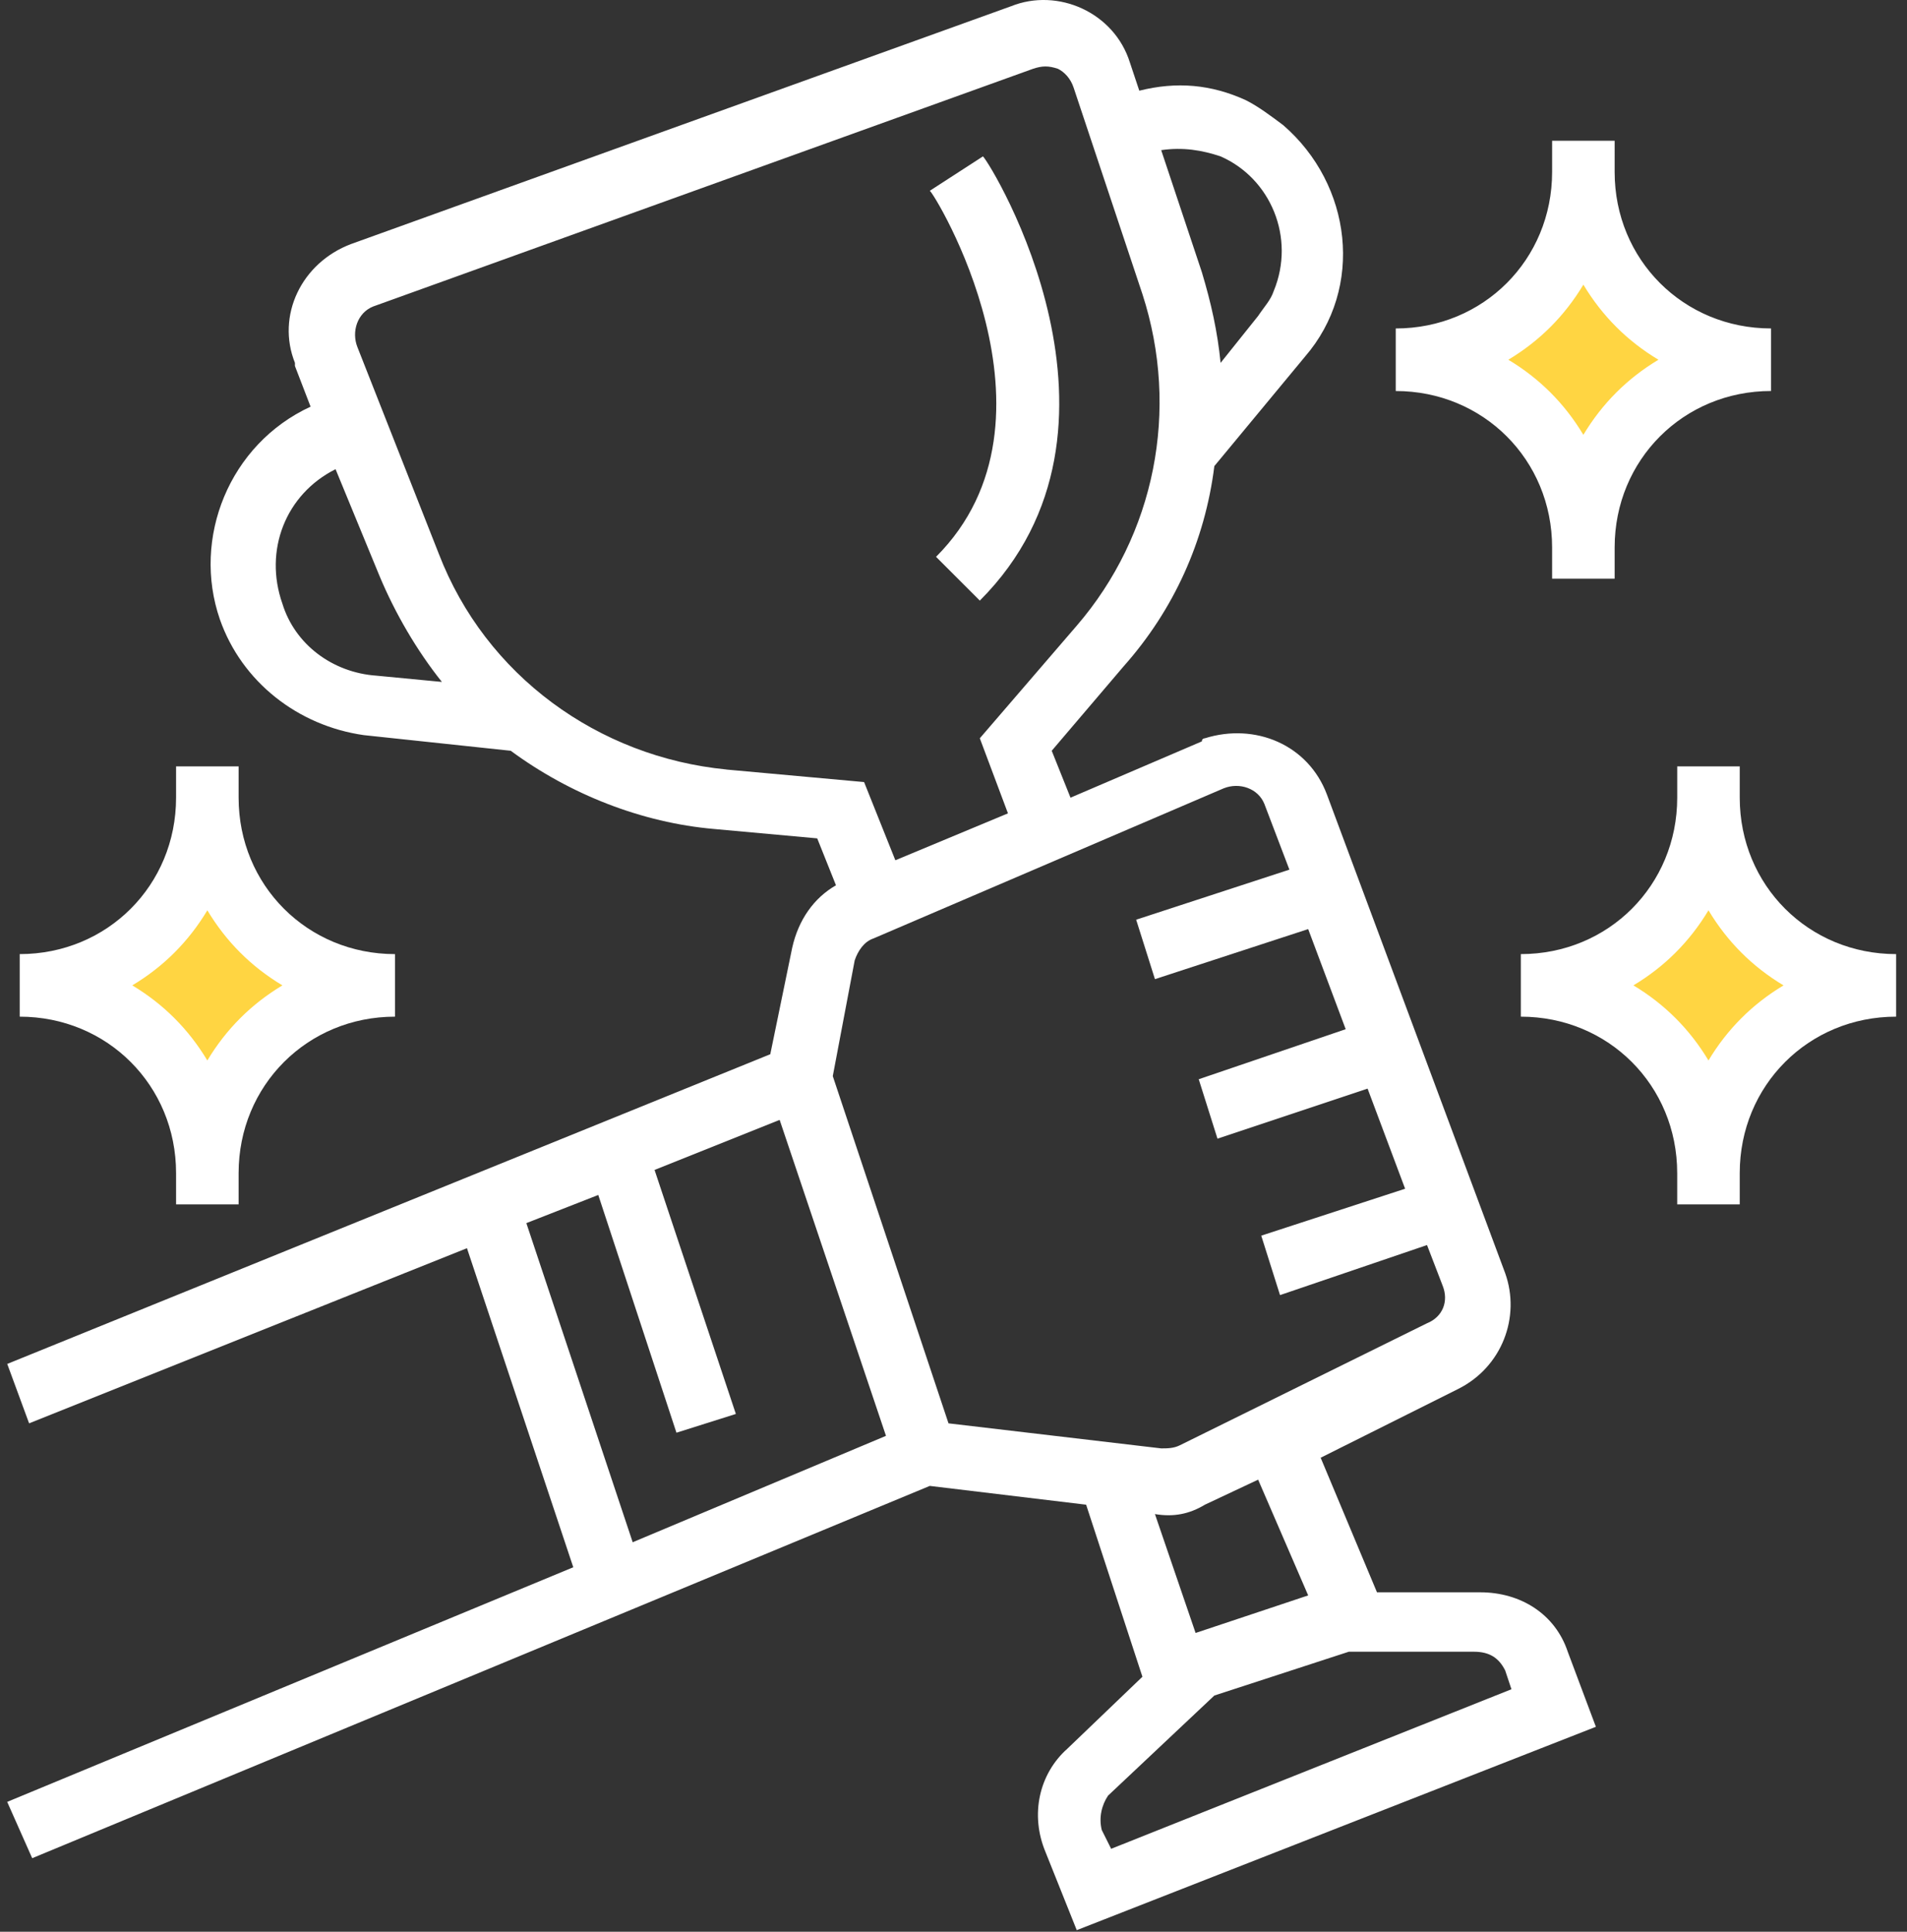 <svg xmlns="http://www.w3.org/2000/svg" width="79" height="80" viewBox="0 0 79 80">
    <rect x="0" y="0" width="79" height="80" fill="#333333" stroke="none"/>
    <g fill="none" fill-rule="evenodd">
        <path d="M0 0H80V80H0z" transform="translate(-1)"/>
        <path fill="#FFF" fill-rule="nonzero" d="M1.298 74.622l1.036 2.333 37.183-15.418 6.477.778 2.332 7.125-3.109 2.98c-1.166 1.036-1.554 2.72-.907 4.275l1.296 3.24 21.506-8.422-1.166-3.109c-.518-1.555-1.944-2.461-3.628-2.461h-4.275L55.71 60.37l5.7-2.85c1.814-.907 2.591-2.98 1.944-4.793L55.97 32.906c-.777-2.073-2.98-2.98-5.053-2.332 0 0-.129 0-.129.13l-5.441 2.331-.778-1.943 2.98-3.498c2.073-2.332 3.368-5.182 3.757-8.291l3.757-4.535c2.462-2.85 1.944-7.125-.907-9.587-.518-.388-1.036-.777-1.554-1.036-1.425-.648-2.85-.778-4.405-.389l-.389-1.166C47.16.517 44.828-.52 42.885.258L15.55 10.104c-2.073.778-3.11 2.98-2.332 4.923v.13l.648 1.684c-3.368 1.555-4.923 5.441-3.757 8.81.907 2.591 3.238 4.405 5.96 4.793l6.089.648c2.46 1.814 5.44 2.98 8.42 3.239l4.276.389.777 1.943c-.907.518-1.555 1.425-1.814 2.591l-.907 4.405L1.3 56.485l.906 2.461 18.138-7.254 4.405 13.214-23.45 9.716zm62.057-5.44l.259.776-16.583 6.608-.389-.778c-.13-.518 0-1.036.26-1.424l4.404-4.146 5.57-1.814h5.183c.648 0 1.037.259 1.296.777zm-8.162-3.11l-4.664 1.555-1.684-4.923c.777.129 1.424 0 2.072-.39l2.203-1.036 2.073 4.794zm-3.498-33.425c.647-.26 1.425 0 1.684.648l1.036 2.72-6.348 2.073.778 2.462 6.348-2.073 1.554 4.146-6.088 2.072.777 2.462 6.218-2.073 1.555 4.146-5.96 1.943.778 2.462 6.089-2.073.648 1.684c.259.648 0 1.295-.648 1.555L49.88 59.853c-.26.13-.518.13-.777.13l-8.81-1.037-4.794-14.38.908-4.794c.13-.388.388-.777.777-.907l14.51-6.218zm-.13-26.17c2.073.907 3.11 3.368 2.203 5.57-.13.39-.389.648-.648 1.037l-1.555 1.943c-.129-1.295-.388-2.461-.777-3.757l-1.684-5.052c.907-.13 1.684 0 2.461.258zM12.699 25.002c-.777-2.203.13-4.534 2.202-5.571l1.814 4.405c.648 1.555 1.555 3.11 2.591 4.405l-2.72-.26c-1.814-.129-3.369-1.295-3.887-2.979zm18.397 6.866c-5.312-.518-9.976-3.886-11.92-8.939l-3.368-8.55c-.259-.648 0-1.426.648-1.685L43.792 2.85c.389-.13.648-.13 1.037 0 .258.13.518.389.647.778l2.85 8.55c1.555 4.794.519 9.976-2.72 13.733l-4.016 4.664 1.166 3.109-4.665 1.943-1.295-3.239-5.7-.518zm-8.292 18.786l2.98-1.166 3.239 9.846 2.461-.777-3.368-10.105 5.182-2.073 4.405 13.085L27.21 63.87l-4.405-13.215zM65.298 22.67v1.296h2.591v-1.295c0-3.627 2.85-6.478 6.478-6.478v-2.591c-3.628 0-6.478-2.85-6.478-6.478V5.83h-2.591v1.295c0 3.628-2.85 6.478-6.478 6.478v2.591c3.628 0 6.478 2.85 6.478 6.478z" transform="translate(-1)"/>
        <path fill="#FFD542" fill-rule="nonzero" d="M66.593 11.788c.778 1.296 1.814 2.333 3.11 3.11-1.296.777-2.332 1.814-3.11 3.11-.777-1.296-1.813-2.333-3.109-3.11 1.296-.777 2.332-1.814 3.11-3.11z" transform="translate(-1)"/>
        <path fill="#FFF" fill-rule="nonzero" d="M8.294 48.582v1.295h2.591v-1.295c0-3.628 2.85-6.478 6.478-6.478v-2.591c-3.628 0-6.478-2.85-6.478-6.478V31.74H8.294v1.295c0 3.628-2.85 6.478-6.478 6.478v2.591c3.628 0 6.478 2.85 6.478 6.478z" transform="translate(-1)"/>
        <path fill="#FFD542" fill-rule="nonzero" d="M9.59 37.7c.777 1.295 1.813 2.332 3.109 3.108-1.296.778-2.332 1.815-3.11 3.11-.777-1.295-1.813-2.332-3.109-3.11 1.296-.776 2.332-1.813 3.11-3.109z" transform="translate(-1)"/>
        <path fill="#FFF" fill-rule="nonzero" d="M73.071 33.035V31.74h-2.59v1.295c0 3.628-2.85 6.478-6.479 6.478v2.591c3.628 0 6.478 2.85 6.478 6.478v1.295h2.591v-1.295c0-3.628 2.85-6.478 6.478-6.478v-2.591c-3.627 0-6.478-2.85-6.478-6.478z" transform="translate(-1)"/>
        <path fill="#FFD542" fill-rule="nonzero" d="M71.776 43.918c-.778-1.295-1.814-2.332-3.11-3.11 1.296-.776 2.332-1.813 3.11-3.109.777 1.296 1.813 2.333 3.109 3.11-1.296.777-2.332 1.814-3.11 3.11z" transform="translate(-1)"/>
        <path fill="#FFF" fill-rule="nonzero" d="M39.776 23.06l1.814 1.813c7.125-7.125.518-18.007.13-18.397l-2.203 1.426c.13 0 5.96 9.458.26 15.158z" transform="translate(-1)"/>
    </g>
</svg>
